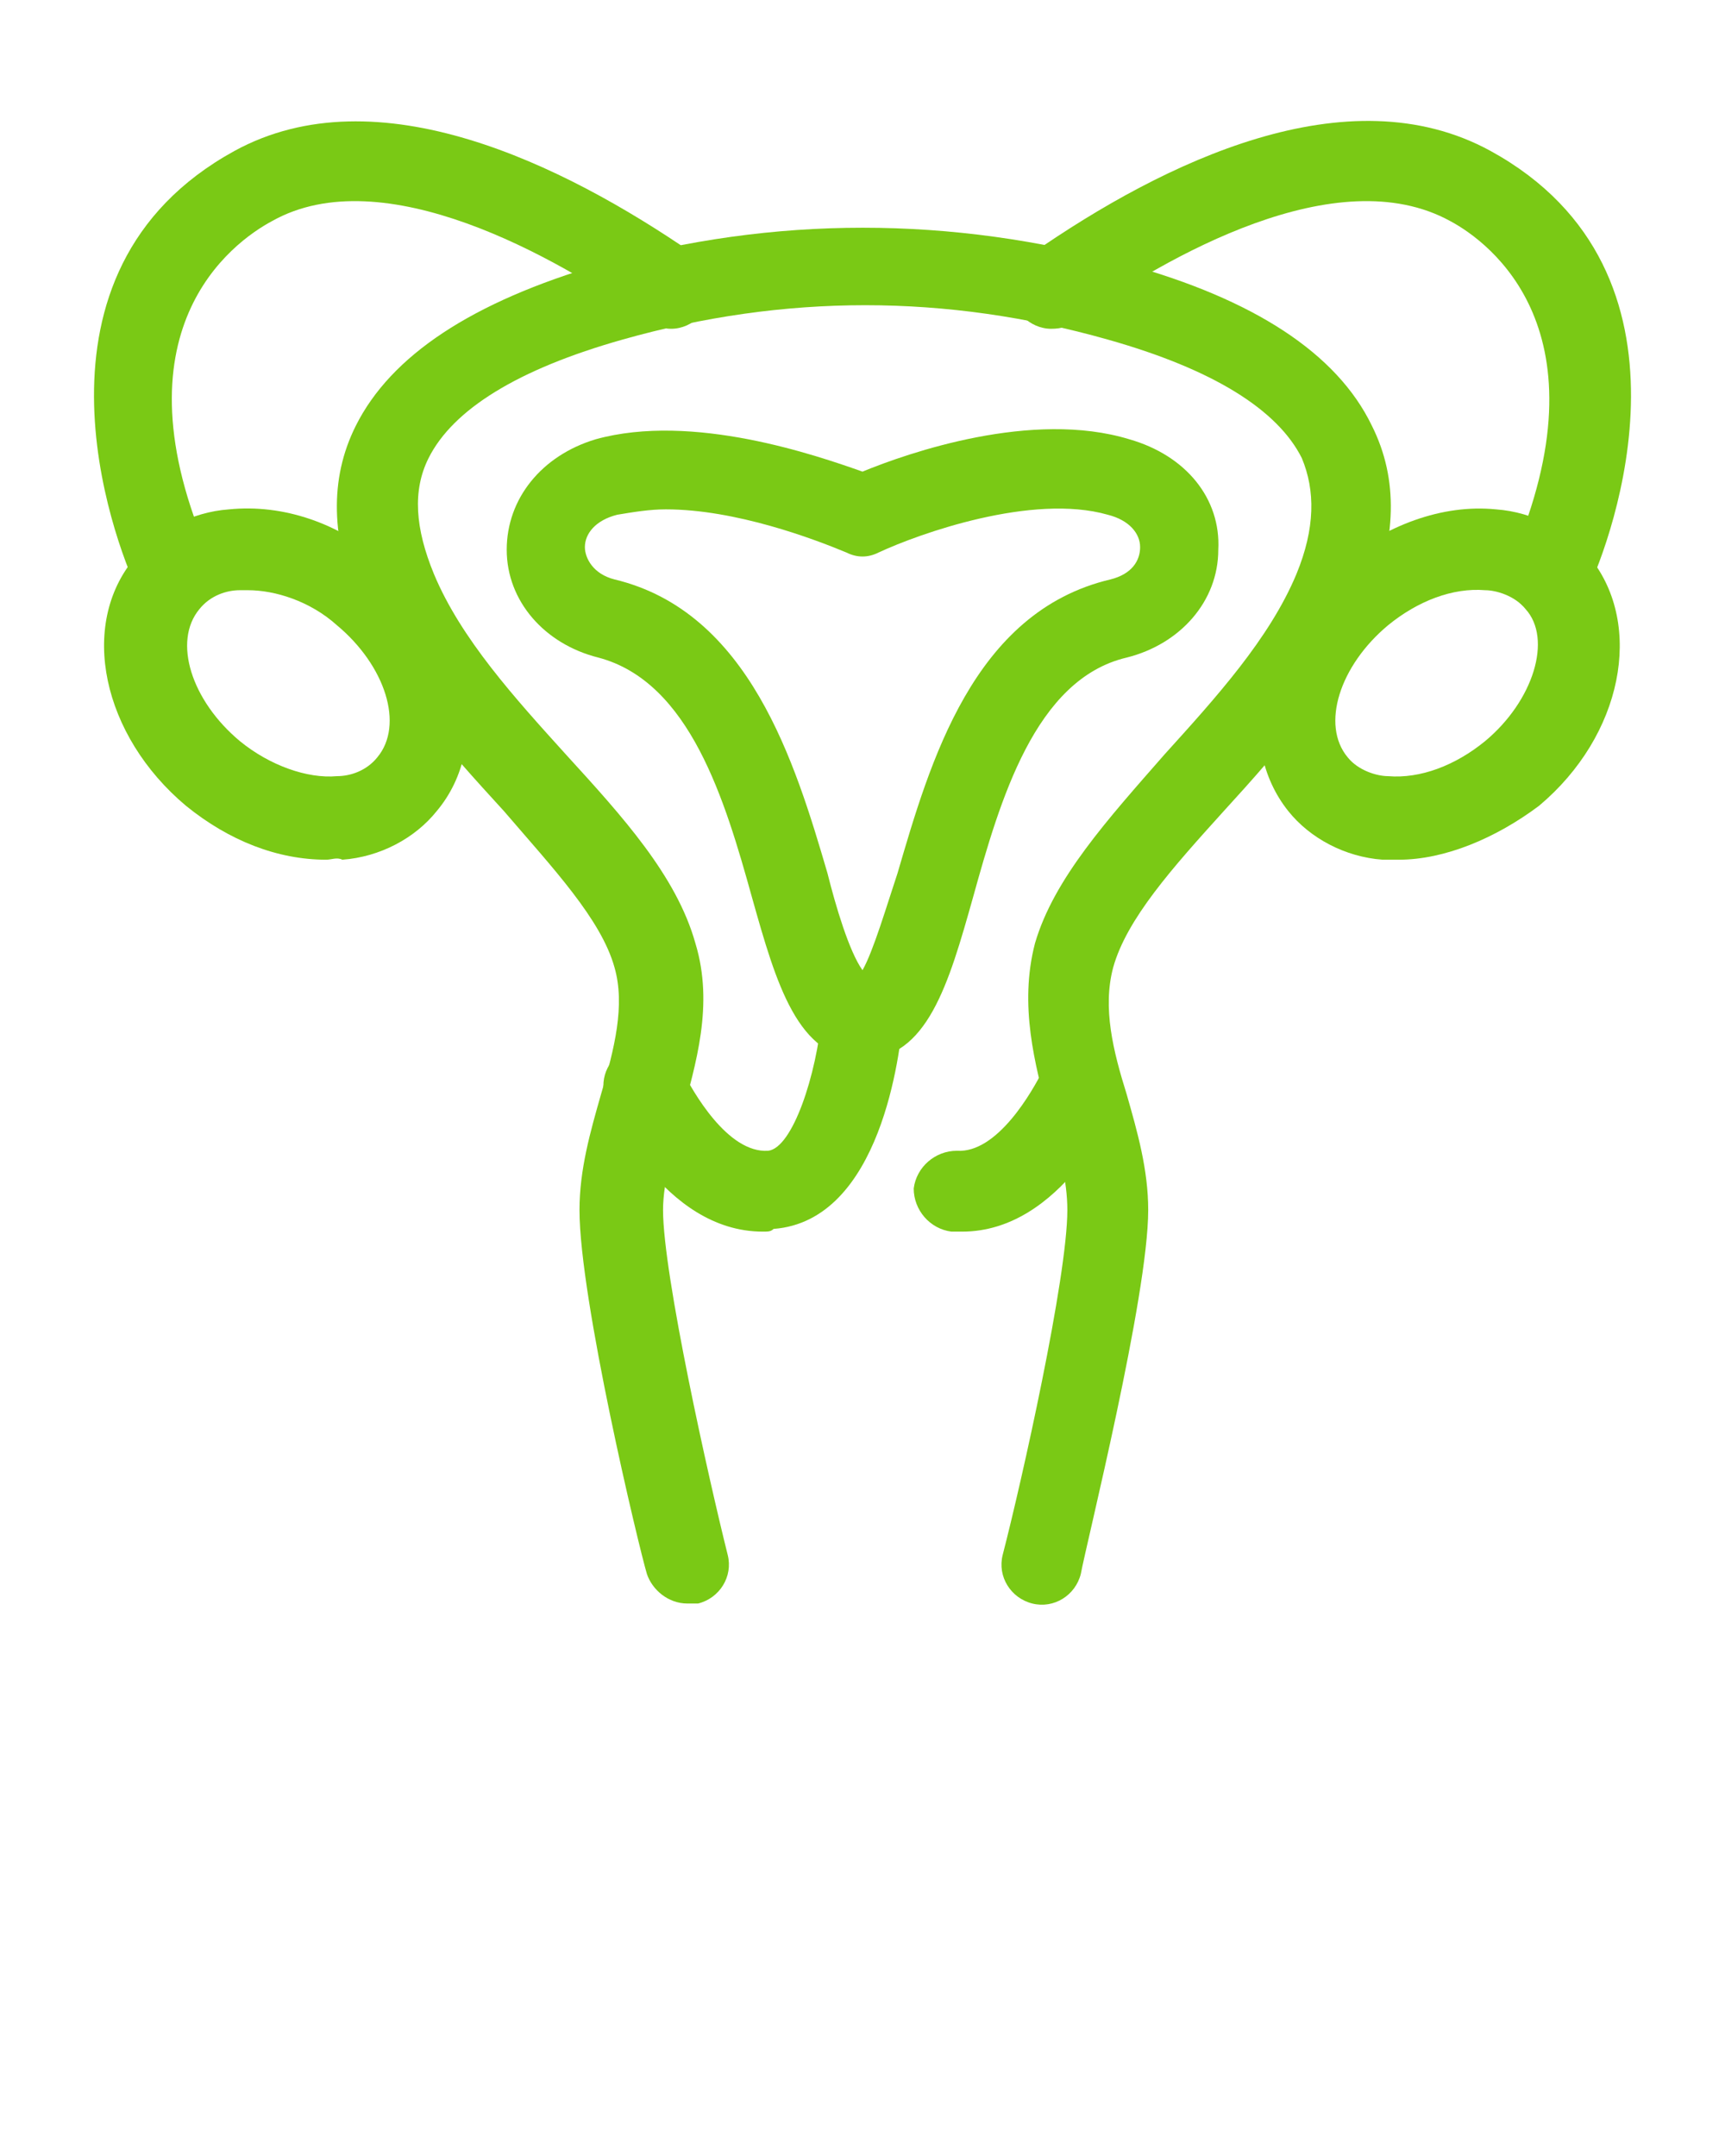 <?xml version="1.0" encoding="utf-8"?>
<!-- Generator: Adobe Illustrator 28.0.0, SVG Export Plug-In . SVG Version: 6.00 Build 0)  -->
<svg version="1.1" id="Layer_1" xmlns="http://www.w3.org/2000/svg" xmlns:xlink="http://www.w3.org/1999/xlink" x="0px" y="0px"
	 viewBox="0 0 64 80" style="enable-background:new 0 0 64 80;" xml:space="preserve">
<style type="text/css">
	.st0{fill:#7AC915;}
</style>
<path class="st0" d="M28.3,45.7c-3.7,0-5.7-4.6-5.8-4.8c-0.3-0.8,0-1.6,0.8-2c0.8-0.3,1.6,0,2,0.8s1.7,3.1,3.2,3
	c0.9-0.1,1.8-2.8,2-5.1c0.1-0.8,0.8-1.4,1.6-1.4c0.8,0.1,1.4,0.8,1.4,1.6c-0.1,1.2-0.8,7.5-4.8,7.8C28.6,45.7,28.5,45.7,28.3,45.7
	L28.3,45.7z"/>
<path class="st0" d="M35.7,45.7c-0.1,0-0.2,0-0.4,0c-0.8-0.1-1.4-0.8-1.4-1.6c0.1-0.8,0.8-1.4,1.6-1.4c1.5,0.1,2.8-2.2,3.2-3
	c0.3-0.8,1.2-1.1,2-0.8s1.1,1.2,0.8,2C41.4,41.1,39.4,45.7,35.7,45.7z"/>
<path class="st0" d="M25.5,59.5c-0.7,0-1.3-0.5-1.5-1.1c-0.3-1-2.5-10.2-2.5-13.5c0-1.5,0.4-2.9,0.8-4.3c0.5-1.7,0.9-3.3,0.5-4.7
	c-0.5-1.8-2.3-3.7-4.1-5.8c-2.1-2.3-4.3-4.7-5.4-7.6c-1-2.5-1.1-4.7-0.1-6.7c1.3-2.6,4.3-4.6,9.1-6c6.4-1.8,13-1.8,19.5,0
	c4.7,1.3,7.8,3.3,9.1,6c1,2,0.9,4.2-0.1,6.7c-1.2,2.9-3.3,5.3-5.4,7.6c-1.9,2.1-3.6,4-4.1,5.8c-0.4,1.5,0,3.1,0.5,4.7
	c0.4,1.4,0.8,2.8,0.8,4.3c0,3.2-2.3,12.4-2.5,13.5c-0.2,0.8-1,1.3-1.8,1.1s-1.3-1-1.1-1.8c0.7-2.7,2.4-10.3,2.4-12.8
	c0-1.1-0.3-2.2-0.7-3.5c-0.5-1.9-1.1-4.1-0.5-6.4c0.7-2.4,2.7-4.6,4.8-7c1.9-2.1,3.9-4.3,4.9-6.7c0.7-1.7,0.7-3.1,0.2-4.3
	c-0.9-1.8-3.3-3.3-7.2-4.4c-6-1.7-12-1.7-18,0c-3.9,1.1-6.3,2.6-7.2,4.4c-0.6,1.2-0.5,2.6,0.2,4.3c1,2.4,3,4.6,4.9,6.7
	c2.1,2.3,4.1,4.5,4.8,7c0.7,2.3,0,4.5-0.5,6.4c-0.3,1.2-0.7,2.4-0.7,3.5c0,2.4,1.7,10,2.4,12.8c0.2,0.8-0.3,1.6-1.1,1.8
	C25.7,59.5,25.6,59.5,25.5,59.5L25.5,59.5z"/>
<path class="st0" d="M12.1,31.9c-1.8,0-3.6-0.7-5.2-2c-3.1-2.6-4-6.7-1.9-9.2c0.8-1,2.1-1.7,3.5-1.8c2-0.2,4.1,0.5,5.8,2
	c3.1,2.6,4,6.7,1.9,9.2l0,0c-0.8,1-2.1,1.7-3.5,1.8C12.5,31.8,12.3,31.9,12.1,31.9z M15.1,29.1L15.1,29.1L15.1,29.1z M9.2,21.9
	c-0.1,0-0.2,0-0.3,0c-0.5,0-1.1,0.2-1.5,0.7c-1,1.2-0.3,3.4,1.5,4.9c1.1,0.9,2.5,1.4,3.6,1.3c0.5,0,1.1-0.2,1.5-0.7
	c1-1.2,0.3-3.4-1.5-4.9C11.5,22.3,10.2,21.9,9.2,21.9z"/>
<path class="st0" d="M6.5,22.8c-0.6,0-1.1-0.3-1.4-0.9C4.2,20,0.5,10.1,8.7,5.6c5.3-2.9,12.2,0.5,17,3.8c0.4,0.3,0.7,0.7,0.7,1.3
	c0,0.8-0.7,1.5-1.5,1.5c-0.3,0-0.6-0.1-0.9-0.3c-3.4-2.4-9.8-6-13.9-3.7c-1.5,0.8-6,4.1-2.3,12.5c0.3,0.8,0,1.6-0.8,2
	C6.9,22.8,6.7,22.8,6.5,22.8z"/>
<path class="st0" d="M51.9,31.9c-0.2,0-0.4,0-0.6,0c-1.4-0.1-2.7-0.8-3.5-1.8l0,0c-2-2.5-1.2-6.6,1.9-9.2c1.7-1.4,3.8-2.2,5.8-2
	c1.4,0.1,2.7,0.8,3.5,1.8c2,2.5,1.2,6.6-1.9,9.2C55.5,31.1,53.6,31.9,51.9,31.9z M50,28.1c0.4,0.5,1.1,0.7,1.5,0.7
	c1.2,0.1,2.5-0.4,3.6-1.3c1.8-1.5,2.5-3.8,1.5-4.9c-0.4-0.5-1.1-0.7-1.5-0.7c-1.2-0.1-2.5,0.4-3.6,1.3C49.7,24.7,49,26.9,50,28.1
	L50,28.1z"/>
<path class="st0" d="M57.5,22.8c-0.2,0-0.4,0-0.6-0.1c-0.8-0.3-1.1-1.2-0.8-2c3.6-8.4-0.8-11.7-2.3-12.5c-4.2-2.3-10.5,1.3-13.9,3.7
	c-0.2,0.2-0.5,0.3-0.9,0.3c-0.8,0-1.5-0.7-1.5-1.5c0-0.6,0.3-1,0.8-1.3C43.2,6,50,2.7,55.3,5.6c8.2,4.5,4.5,14.4,3.6,16.3
	C58.7,22.5,58.1,22.8,57.5,22.8L57.5,22.8z"/>
<path class="st0" d="M32,39.3c-2.4,0-3.2-2.8-4.1-6c-1-3.6-2.3-8-5.7-8.9c-2-0.5-3.4-2.1-3.4-4s1.3-3.5,3.3-4.1
	c3.6-1,8.2,0.6,9.9,1.2c1.7-0.7,6.3-2.3,9.9-1.2l0,0c2.1,0.6,3.4,2.2,3.3,4.1c0,1.9-1.4,3.5-3.4,4c-3.4,0.8-4.7,5.3-5.7,8.9
	C35.2,36.5,34.4,39.3,32,39.3L32,39.3z M24.7,18.9c-0.6,0-1.2,0.1-1.8,0.2c-0.8,0.2-1.2,0.7-1.2,1.2c0,0.4,0.3,1,1.1,1.2
	c5,1.2,6.7,6.8,7.9,10.9c0.3,1.2,0.8,2.9,1.3,3.6c0.4-0.7,0.9-2.4,1.3-3.6c1.2-4.1,2.8-9.7,7.9-10.9c0.8-0.2,1.1-0.7,1.1-1.2
	s-0.4-1-1.2-1.2c-2.8-0.8-7,0.7-8.5,1.4c-0.4,0.2-0.8,0.2-1.2,0C30.2,20,27.3,18.9,24.7,18.9z"/>
</svg>
